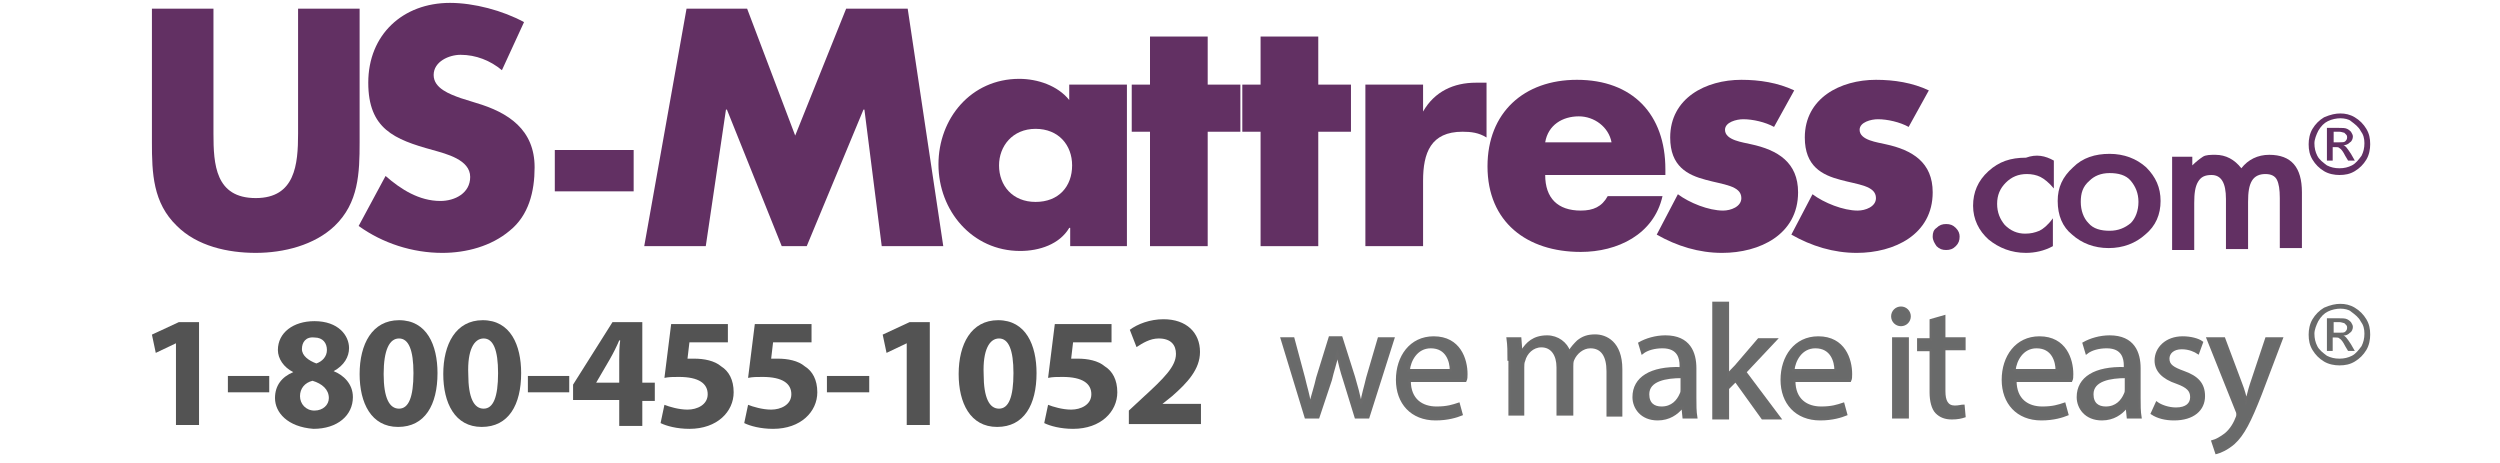<?xml version="1.0" encoding="utf-8"?>
<!-- Generator: Adobe Illustrator 24.2.1, SVG Export Plug-In . SVG Version: 6.00 Build 0)  -->
<svg version="1.1" id="Layer_1" xmlns="http://www.w3.org/2000/svg" xmlns:xlink="http://www.w3.org/1999/xlink" x="0px" y="0px"
	 viewBox="0 0 260 48.2" style="enable-background:new 0 0 260 48.2;" xml:space="preserve">
<style type="text/css">
	.st0{fill:#623063;}
	.st1{fill:#696A6A;}
	.st2{fill:#535353;}
	.st3{fill:#696A6A;stroke:#6B6B6B;stroke-width:0.25;stroke-miterlimit:10;}
</style>
<g>
	<path class="st0" d="M243.4,11.8c0.5,0,1,0.1,1.5,0.4c0.5,0.3,0.9,0.7,1.2,1.2c0.3,0.5,0.4,1,0.4,1.6c0,0.5-0.1,1.1-0.4,1.6
		c-0.3,0.5-0.7,0.9-1.2,1.2c-0.5,0.3-1,0.4-1.6,0.4c-0.5,0-1.1-0.1-1.6-0.4c-0.5-0.3-0.9-0.7-1.2-1.2c-0.3-0.5-0.4-1-0.4-1.6
		c0-0.5,0.1-1.1,0.4-1.6c0.3-0.5,0.7-0.9,1.2-1.2C242.4,11.9,242.9,11.8,243.4,11.8z M243.4,12.3c-0.4,0-0.9,0.1-1.3,0.3
		c-0.4,0.2-0.7,0.5-1,1c-0.2,0.4-0.4,0.9-0.4,1.3c0,0.5,0.1,0.9,0.3,1.3c0.2,0.4,0.6,0.7,1,1c0.4,0.2,0.8,0.3,1.3,0.3
		c0.5,0,0.9-0.1,1.3-0.3c0.4-0.2,0.7-0.6,1-1c0.2-0.4,0.3-0.8,0.3-1.3c0-0.5-0.1-0.9-0.4-1.3c-0.2-0.4-0.6-0.7-1-1
		C244.3,12.4,243.8,12.3,243.4,12.3z M242,16.7v-3.4h1.2c0.4,0,0.7,0,0.9,0.1c0.2,0.1,0.3,0.2,0.4,0.3c0.1,0.2,0.2,0.3,0.2,0.5
		c0,0.2-0.1,0.5-0.3,0.6c-0.2,0.2-0.4,0.3-0.7,0.3c0.1,0,0.2,0.1,0.3,0.2c0.1,0.1,0.3,0.4,0.5,0.7l0.4,0.7h-0.7l-0.3-0.5
		c-0.2-0.4-0.4-0.7-0.6-0.8c-0.1-0.1-0.2-0.1-0.4-0.1h-0.3v1.4H242z M242.6,14.8h0.7c0.3,0,0.5,0,0.6-0.1c0.1-0.1,0.2-0.2,0.2-0.4
		c0-0.1,0-0.2-0.1-0.3c-0.1-0.1-0.1-0.1-0.2-0.2c-0.1,0-0.3-0.1-0.5-0.1h-0.6V14.8z"/>
</g>
<g>
	<path class="st1" d="M243.4,31.6c0.5,0,1,0.1,1.5,0.4c0.5,0.3,0.9,0.7,1.2,1.2c0.3,0.5,0.4,1,0.4,1.6c0,0.5-0.1,1.1-0.4,1.6
		c-0.3,0.5-0.7,0.9-1.2,1.2c-0.5,0.3-1,0.4-1.6,0.4c-0.5,0-1.1-0.1-1.6-0.4c-0.5-0.3-0.9-0.7-1.2-1.2c-0.3-0.5-0.4-1-0.4-1.6
		c0-0.5,0.1-1.1,0.4-1.6c0.3-0.5,0.7-0.9,1.2-1.2C242.4,31.7,242.9,31.6,243.4,31.6z M243.4,32.1c-0.4,0-0.9,0.1-1.3,0.3
		c-0.4,0.2-0.7,0.5-1,1c-0.2,0.4-0.4,0.9-0.4,1.3c0,0.5,0.1,0.9,0.3,1.3c0.2,0.4,0.6,0.7,1,1c0.4,0.2,0.8,0.3,1.3,0.3
		c0.5,0,0.9-0.1,1.3-0.3c0.4-0.2,0.7-0.6,1-1c0.2-0.4,0.3-0.8,0.3-1.3c0-0.5-0.1-0.9-0.4-1.3c-0.2-0.4-0.6-0.7-1-1
		C244.3,32.2,243.8,32.1,243.4,32.1z M242,36.5v-3.4h1.2c0.4,0,0.7,0,0.9,0.1c0.2,0.1,0.3,0.2,0.4,0.3c0.1,0.2,0.2,0.3,0.2,0.5
		c0,0.2-0.1,0.5-0.3,0.6c-0.2,0.2-0.4,0.3-0.7,0.3c0.1,0,0.2,0.1,0.3,0.2c0.1,0.1,0.3,0.4,0.5,0.7l0.4,0.7h-0.7l-0.3-0.5
		c-0.2-0.4-0.4-0.7-0.6-0.8c-0.1-0.1-0.2-0.1-0.4-0.1h-0.3v1.4H242z M242.6,34.6h0.7c0.3,0,0.5,0,0.6-0.1c0.1-0.1,0.2-0.2,0.2-0.4
		c0-0.1,0-0.2-0.1-0.3c-0.1-0.1-0.1-0.1-0.2-0.2c-0.1,0-0.3-0.1-0.5-0.1h-0.6V34.6z"/>
</g>
<g>
	<path class="st2" d="M18.3,35.7L18.3,35.7l-2.1,1l-0.4-1.9l2.8-1.3h2.1v10.7h-2.4V35.7z"/>
	<path class="st2" d="M28,39.1v1.7h-4.3v-1.7H28z"/>
	<path class="st2" d="M28.6,41.4c0-1.3,0.7-2.2,1.9-2.7v0c-1-0.5-1.6-1.4-1.6-2.3c0-1.8,1.6-3,3.8-3c2.5,0,3.6,1.5,3.6,2.8
		c0,0.9-0.5,1.8-1.6,2.4v0c1,0.4,2,1.3,2,2.7c0,1.9-1.6,3.3-4.1,3.3C29.9,44.4,28.6,42.9,28.6,41.4z M34.2,41.4
		c0-0.9-0.7-1.5-1.7-1.8c-0.8,0.2-1.3,0.8-1.3,1.6c0,0.8,0.6,1.5,1.5,1.5C33.6,42.7,34.2,42.1,34.2,41.4z M31.4,36.3
		c0,0.7,0.7,1.2,1.5,1.5c0.6-0.2,1.1-0.7,1.1-1.4c0-0.7-0.4-1.3-1.3-1.3C31.8,35,31.4,35.6,31.4,36.3z"/>
	<path class="st2" d="M45.5,38.8c0,3.3-1.3,5.6-4.1,5.6c-2.8,0-4-2.5-4-5.5c0-3.1,1.3-5.6,4.1-5.6C44.4,33.3,45.5,35.9,45.5,38.8z
		 M39.9,38.9c0,2.5,0.6,3.6,1.6,3.6c1,0,1.5-1.2,1.5-3.7c0-2.4-0.5-3.6-1.5-3.6C40.5,35.2,39.9,36.4,39.9,38.9z"/>
	<path class="st2" d="M54.2,38.8c0,3.3-1.3,5.6-4.1,5.6c-2.8,0-4-2.5-4-5.5c0-3.1,1.3-5.6,4.1-5.6C53.1,33.3,54.2,35.9,54.2,38.8z
		 M48.7,38.9c0,2.5,0.6,3.6,1.6,3.6c1,0,1.5-1.2,1.5-3.7c0-2.4-0.5-3.6-1.5-3.6C49.3,35.2,48.6,36.4,48.7,38.9z"/>
	<path class="st2" d="M59.2,39.1v1.7h-4.3v-1.7H59.2z"/>
	<path class="st2" d="M64.4,44.2v-2.6h-4.8V40l4.1-6.5h3.1v6.3h1.3v1.9h-1.3v2.6H64.4z M64.4,39.8v-2.4c0-0.6,0-1.3,0.1-2h-0.1
		c-0.3,0.7-0.6,1.3-1,2L62,39.8v0H64.4z"/>
	<path class="st2" d="M75.9,35.6h-4.2l-0.2,1.7c0.2,0,0.4,0,0.7,0c1,0,2.1,0.2,2.8,0.8c0.8,0.5,1.3,1.4,1.3,2.7c0,2-1.7,3.8-4.6,3.8
		c-1.3,0-2.4-0.3-3-0.6l0.4-1.9c0.5,0.2,1.5,0.5,2.4,0.5c1,0,2.1-0.5,2.1-1.6c0-1.1-0.9-1.8-3-1.8c-0.6,0-1,0-1.5,0.1l0.7-5.6h5.9
		V35.6z"/>
	<path class="st2" d="M84.6,35.6h-4.2l-0.2,1.7c0.2,0,0.4,0,0.7,0c1,0,2.1,0.2,2.8,0.8c0.8,0.5,1.3,1.4,1.3,2.7c0,2-1.7,3.8-4.6,3.8
		c-1.3,0-2.4-0.3-3-0.6l0.4-1.9c0.5,0.2,1.5,0.5,2.4,0.5c1,0,2.1-0.5,2.1-1.6c0-1.1-0.9-1.8-3-1.8c-0.6,0-1,0-1.5,0.1l0.7-5.6h5.9
		V35.6z"/>
	<path class="st2" d="M90.4,39.1v1.7H86v-1.7H90.4z"/>
	<path class="st2" d="M94.3,35.7L94.3,35.7l-2.1,1l-0.4-1.9l2.8-1.3h2.1v10.7h-2.4V35.7z"/>
	<path class="st2" d="M107.8,38.8c0,3.3-1.3,5.6-4.1,5.6c-2.8,0-4-2.5-4-5.5c0-3.1,1.3-5.6,4.1-5.6
		C106.7,33.3,107.8,35.9,107.8,38.8z M102.3,38.9c0,2.5,0.6,3.6,1.6,3.6c1,0,1.5-1.2,1.5-3.7c0-2.4-0.5-3.6-1.5-3.6
		C102.9,35.2,102.2,36.4,102.3,38.9z"/>
	<path class="st2" d="M115.8,35.6h-4.2l-0.2,1.7c0.2,0,0.4,0,0.7,0c1,0,2.1,0.2,2.8,0.8c0.8,0.5,1.3,1.4,1.3,2.7
		c0,2-1.7,3.8-4.6,3.8c-1.3,0-2.4-0.3-3-0.6l0.4-1.9c0.5,0.2,1.5,0.5,2.4,0.5c1,0,2.1-0.5,2.1-1.6c0-1.1-0.9-1.8-3-1.8
		c-0.6,0-1,0-1.5,0.1l0.7-5.6h5.9V35.6z"/>
	<path class="st2" d="M117.4,44.2v-1.5l1.4-1.3c2.3-2.1,3.5-3.3,3.5-4.6c0-0.9-0.5-1.6-1.8-1.6c-0.9,0-1.7,0.5-2.3,0.9l-0.7-1.8
		c0.8-0.6,2.1-1.1,3.5-1.1c2.4,0,3.8,1.4,3.8,3.4c0,1.8-1.3,3.2-2.9,4.6l-1,0.8v0h4v2.1H117.4z"/>
</g>
<g>
	<path class="st0" d="M37.4,0.9v13.9c0,3.2-0.1,6.3-2.6,8.7c-2.1,2-5.3,2.8-8.2,2.8c-2.9,0-6.1-0.7-8.2-2.8
		c-2.5-2.4-2.6-5.5-2.6-8.7V0.9h6.4v13c0,3.2,0.2,6.7,4.4,6.7c4.1,0,4.4-3.5,4.4-6.7v-13H37.4z"/>
	<path class="st0" d="M52.2,7.3c-1.2-1-2.7-1.6-4.3-1.6c-1.2,0-2.8,0.7-2.8,2.1c0,1.4,1.7,2,2.8,2.4l1.6,0.5c3.4,1,6.1,2.8,6.1,6.7
		c0,2.5-0.6,5-2.6,6.6c-1.9,1.6-4.5,2.3-7,2.3c-3.1,0-6.2-1-8.7-2.8l2.8-5.2c1.6,1.4,3.5,2.6,5.7,2.6c1.5,0,3.1-0.8,3.1-2.5
		c0-1.8-2.5-2.4-3.9-2.8c-4-1.1-6.7-2.2-6.7-7c0-5,3.6-8.3,8.5-8.3c2.5,0,5.5,0.8,7.7,2L52.2,7.3z"/>
	<path class="st0" d="M65.9,15.6v4.3h-8.2v-4.3H65.9z"/>
	<path class="st0" d="M71.4,0.9h6.3l5,13.2L88,0.9h6.4l3.7,24.7h-6.4l-1.8-14.2h-0.1l-5.9,14.2h-2.6l-5.7-14.2h-0.1l-2.1,14.2h-6.4
		L71.4,0.9z"/>
	<path class="st0" d="M117.3,25.6h-6v-1.9h-0.1c-1,1.7-3.1,2.4-5.1,2.4c-5,0-8.5-4.2-8.5-9c0-4.8,3.4-8.9,8.4-8.9
		c1.9,0,4,0.7,5.2,2.2V8.8h6V25.6z M103.9,17.2c0,2.1,1.4,3.8,3.8,3.8s3.8-1.6,3.8-3.8c0-2.1-1.4-3.8-3.8-3.8S103.9,15.2,103.9,17.2
		z"/>
	<path class="st0" d="M125.6,25.6h-6V13.7h-1.9V8.8h1.9v-5h6v5h3.4v4.9h-3.4V25.6z"/>
	<path class="st0" d="M137.1,25.6h-6V13.7h-1.9V8.8h1.9v-5h6v5h3.4v4.9h-3.4V25.6z"/>
	<path class="st0" d="M148,11.6L148,11.6c1.2-2.1,3.2-3,5.5-3h1.1v5.7c-0.8-0.5-1.6-0.6-2.5-0.6c-3.3,0-4.1,2.2-4.1,5.1v6.8h-6V8.8
		h6V11.6z"/>
	<path class="st0" d="M173.2,18.2h-12.5c0,2.4,1.3,3.7,3.7,3.7c1.3,0,2.2-0.4,2.8-1.5h5.7c-0.9,4-4.7,5.8-8.5,5.8
		c-5.6,0-9.7-3.1-9.7-8.9c0-5.6,3.8-9,9.3-9c5.8,0,9.2,3.6,9.2,9.3V18.2z M167.6,14.8c-0.3-1.6-1.8-2.7-3.4-2.7
		c-1.7,0-3.2,0.9-3.5,2.7H167.6z"/>
	<path class="st0" d="M184.5,13.2c-0.9-0.5-2.2-0.8-3.2-0.8c-0.7,0-1.9,0.3-1.9,1.1c0,1.1,1.9,1.3,2.7,1.5c2.8,0.6,4.9,1.9,4.9,5
		c0,4.4-4,6.3-7.9,6.3c-2.4,0-4.7-0.7-6.8-1.9l2.2-4.2c1.2,0.9,3.2,1.7,4.7,1.7c0.8,0,1.9-0.4,1.9-1.3c0-1.3-1.9-1.4-3.7-1.9
		c-1.9-0.5-3.7-1.4-3.7-4.4c0-4.1,3.7-6,7.4-6c1.9,0,3.8,0.3,5.5,1.1L184.5,13.2z"/>
	<path class="st0" d="M198.5,13.2c-0.9-0.5-2.2-0.8-3.2-0.8c-0.7,0-1.9,0.3-1.9,1.1c0,1.1,1.9,1.3,2.7,1.5c2.8,0.6,4.9,1.9,4.9,5
		c0,4.4-4,6.3-7.9,6.3c-2.4,0-4.7-0.7-6.8-1.9l2.2-4.2c1.2,0.9,3.2,1.7,4.7,1.7c0.8,0,1.9-0.4,1.9-1.3c0-1.3-1.9-1.4-3.7-1.9
		c-1.9-0.5-3.7-1.4-3.7-4.4c0-4.1,3.7-6,7.4-6c1.9,0,3.8,0.3,5.5,1.1L198.5,13.2z"/>
</g>
<g>
	<path class="st0" d="M201,24.6c0-0.4,0.1-0.7,0.4-0.9c0.3-0.3,0.6-0.4,1-0.4s0.7,0.1,1,0.4c0.3,0.3,0.4,0.6,0.4,0.9
		c0,0.4-0.1,0.7-0.4,1c-0.3,0.3-0.6,0.4-1,0.4c-0.4,0-0.7-0.1-1-0.4C201.2,25.3,201,25,201,24.6z"/>
	<path class="st0" d="M213.6,16.7v2.9c-0.5-0.6-1-1-1.4-1.2c-0.4-0.2-0.9-0.3-1.4-0.3c-0.9,0-1.6,0.3-2.2,0.9
		c-0.6,0.6-0.9,1.3-0.9,2.2c0,0.9,0.3,1.6,0.8,2.2c0.6,0.6,1.3,0.9,2.1,0.9c0.6,0,1-0.1,1.5-0.3c0.4-0.2,0.9-0.6,1.4-1.3v2.9
		c-0.9,0.5-1.9,0.7-2.8,0.7c-1.5,0-2.8-0.5-3.9-1.4c-1-0.9-1.6-2.1-1.6-3.5c0-1.4,0.5-2.6,1.6-3.6c1.1-1,2.3-1.4,3.9-1.4
		C211.8,16,212.7,16.2,213.6,16.7z"/>
	<path class="st0" d="M214,20.9c0-1.4,0.5-2.5,1.6-3.5c1-1,2.3-1.4,3.8-1.4c1.5,0,2.8,0.5,3.8,1.4c1,1,1.5,2.1,1.5,3.5
		c0,1.4-0.5,2.6-1.6,3.5c-1,0.9-2.3,1.4-3.8,1.4c-1.5,0-2.8-0.5-3.8-1.4C214.5,23.6,214,22.4,214,20.9z M216.4,21
		c0,0.9,0.3,1.7,0.8,2.2c0.5,0.6,1.3,0.8,2.2,0.8c0.9,0,1.6-0.3,2.2-0.8c0.5-0.5,0.8-1.3,0.8-2.2c0-0.9-0.3-1.6-0.8-2.2
		c-0.5-0.6-1.3-0.8-2.2-0.8c-0.9,0-1.6,0.3-2.1,0.8C216.6,19.4,216.4,20.1,216.4,21z"/>
	<path class="st0" d="M225.7,16.3h2.3v0.9c0.4-0.4,0.8-0.7,1.1-0.9c0.3-0.2,0.8-0.2,1.3-0.2c1.1,0,2,0.5,2.7,1.4
		c0.7-0.9,1.7-1.4,2.9-1.4c2.3,0,3.4,1.3,3.4,3.9v5.8h-2.3v-5.2c0-0.9-0.1-1.5-0.3-1.9c-0.2-0.4-0.6-0.6-1.2-0.6
		c-0.6,0-1.1,0.2-1.4,0.7c-0.3,0.5-0.4,1.2-0.4,2.2v4.9h-2.3v-5.2c0-1.7-0.5-2.5-1.5-2.5c-0.7,0-1.1,0.2-1.4,0.7
		c-0.3,0.5-0.4,1.2-0.4,2.2v4.9h-2.3V16.3z"/>
</g>
<g>
	<path class="st3" d="M134.5,35.2l1.1,4.1c0.2,0.9,0.5,1.8,0.6,2.6h0.1c0.2-0.8,0.5-1.7,0.7-2.6l1.3-4.2h1.2l1.3,4.1
		c0.3,1,0.5,1.8,0.7,2.7h0.1c0.1-0.8,0.4-1.7,0.6-2.6l1.2-4.1h1.5l-2.6,8.2h-1.3l-1.2-3.9c-0.3-0.9-0.5-1.7-0.7-2.7h0
		c-0.2,1-0.5,1.8-0.7,2.7l-1.3,3.9h-1.3l-2.5-8.2H134.5z"/>
	<path class="st3" d="M146.6,39.6c0,2,1.3,2.8,2.8,2.8c1.1,0,1.7-0.2,2.3-0.4l0.3,1.1c-0.5,0.2-1.4,0.5-2.7,0.5c-2.5,0-4-1.7-4-4.1
		s1.4-4.4,3.8-4.4c2.7,0,3.4,2.3,3.4,3.8c0,0.3,0,0.5-0.1,0.7H146.6z M150.9,38.5c0-0.9-0.4-2.4-2.1-2.4c-1.5,0-2.2,1.4-2.3,2.4
		H150.9z"/>
	<path class="st3" d="M156.9,37.4c0-0.8,0-1.5-0.1-2.2h1.3l0.1,1.3h0.1c0.5-0.8,1.2-1.5,2.6-1.5c1.1,0,2,0.7,2.3,1.6h0
		c0.3-0.5,0.6-0.8,0.9-1.1c0.5-0.4,1-0.6,1.8-0.6c1.1,0,2.7,0.7,2.7,3.5v4.8h-1.4v-4.6c0-1.6-0.6-2.5-1.8-2.5
		c-0.8,0-1.5,0.6-1.8,1.3c-0.1,0.2-0.1,0.5-0.1,0.7v5H162v-4.9c0-1.3-0.6-2.2-1.7-2.2c-0.9,0-1.6,0.7-1.8,1.5
		c-0.1,0.2-0.1,0.5-0.1,0.7v4.9h-1.4V37.4z"/>
	<path class="st3" d="M175.1,43.4l-0.1-1h-0.1c-0.5,0.6-1.3,1.2-2.5,1.2c-1.7,0-2.5-1.2-2.5-2.3c0-2,1.8-3.1,4.9-3V38
		c0-0.7-0.2-1.9-1.9-1.9c-0.8,0-1.6,0.2-2.1,0.6l-0.3-1c0.7-0.4,1.7-0.7,2.7-0.7c2.5,0,3.1,1.7,3.1,3.3v3.1c0,0.7,0,1.4,0.1,2H175.1
		z M174.9,39.2c-1.6,0-3.5,0.3-3.5,1.8c0,1,0.6,1.4,1.4,1.4c1.1,0,1.7-0.7,2-1.4c0.1-0.2,0.1-0.3,0.1-0.5V39.2z"/>
	<path class="st3" d="M179.7,39L179.7,39c0.2-0.3,0.5-0.6,0.8-0.9l2.4-2.8h1.8l-3.2,3.4l3.6,4.8h-1.8l-2.8-3.9l-0.8,0.8v3.1h-1.5
		v-12h1.5V39z"/>
	<path class="st3" d="M186.6,39.6c0,2,1.3,2.8,2.8,2.8c1.1,0,1.7-0.2,2.3-0.4l0.3,1.1c-0.5,0.2-1.4,0.5-2.7,0.5c-2.5,0-4-1.7-4-4.1
		s1.4-4.4,3.8-4.4c2.7,0,3.4,2.3,3.4,3.8c0,0.3,0,0.5-0.1,0.7H186.6z M190.9,38.5c0-0.9-0.4-2.4-2.1-2.4c-1.5,0-2.2,1.4-2.3,2.4
		H190.9z"/>
	<path class="st3" d="M198.6,32.9c0,0.5-0.4,0.9-0.9,0.9c-0.5,0-0.9-0.4-0.9-0.9c0-0.5,0.4-0.9,0.9-0.9
		C198.2,32,198.6,32.4,198.6,32.9z M196.9,43.4v-8.2h1.5v8.2H196.9z"/>
	<path class="st3" d="M202.2,32.9v2.3h2.1v1.1h-2.1v4.4c0,1,0.3,1.6,1.1,1.6c0.4,0,0.7-0.1,0.9-0.1l0.1,1.1
		c-0.3,0.1-0.7,0.2-1.3,0.2c-0.7,0-1.2-0.2-1.6-0.6c-0.4-0.4-0.6-1.2-0.6-2.1v-4.4h-1.3v-1.1h1.3v-2L202.2,32.9z"/>
	<path class="st3" d="M209.6,39.6c0,2,1.3,2.8,2.8,2.8c1.1,0,1.7-0.2,2.3-0.4l0.3,1.1c-0.5,0.2-1.4,0.5-2.7,0.5c-2.5,0-4-1.7-4-4.1
		s1.4-4.4,3.8-4.4c2.7,0,3.4,2.3,3.4,3.8c0,0.3,0,0.5-0.1,0.7H209.6z M213.9,38.5c0-0.9-0.4-2.4-2.1-2.4c-1.5,0-2.2,1.4-2.3,2.4
		H213.9z"/>
	<path class="st3" d="M221.3,43.4l-0.1-1h-0.1c-0.5,0.6-1.3,1.2-2.5,1.2c-1.7,0-2.5-1.2-2.5-2.3c0-2,1.8-3.1,4.9-3V38
		c0-0.7-0.2-1.9-1.9-1.9c-0.8,0-1.6,0.2-2.1,0.6l-0.3-1c0.7-0.4,1.7-0.7,2.7-0.7c2.5,0,3.1,1.7,3.1,3.3v3.1c0,0.7,0,1.4,0.1,2H221.3
		z M221.1,39.2c-1.6,0-3.5,0.3-3.5,1.8c0,1,0.6,1.4,1.4,1.4c1.1,0,1.7-0.7,2-1.4c0.1-0.2,0.1-0.3,0.1-0.5V39.2z"/>
	<path class="st3" d="M224.3,41.9c0.4,0.3,1.2,0.6,2,0.6c1.1,0,1.6-0.5,1.6-1.2c0-0.7-0.4-1.1-1.5-1.5c-1.5-0.5-2.2-1.3-2.2-2.3
		c0-1.3,1.1-2.4,2.8-2.4c0.8,0,1.6,0.2,2,0.5l-0.4,1.1c-0.3-0.2-0.9-0.5-1.7-0.5c-0.9,0-1.4,0.5-1.4,1.1c0,0.7,0.5,1,1.6,1.4
		c1.4,0.5,2.1,1.2,2.1,2.5c0,1.4-1.1,2.4-3.1,2.4c-0.9,0-1.7-0.2-2.3-0.6L224.3,41.9z"/>
	<path class="st3" d="M231.3,35.2l1.8,4.8c0.2,0.5,0.4,1.2,0.5,1.7h0c0.2-0.5,0.3-1.1,0.5-1.7l1.6-4.8h1.6l-2.2,5.8
		c-1.1,2.8-1.8,4.2-2.8,5.1c-0.7,0.6-1.4,0.9-1.8,1l-0.4-1.2c0.4-0.1,0.9-0.4,1.3-0.7c0.4-0.3,0.9-0.9,1.2-1.7
		c0.1-0.2,0.1-0.3,0.1-0.4s0-0.2-0.1-0.4l-3-7.5H231.3z"/>
</g>
</svg>
